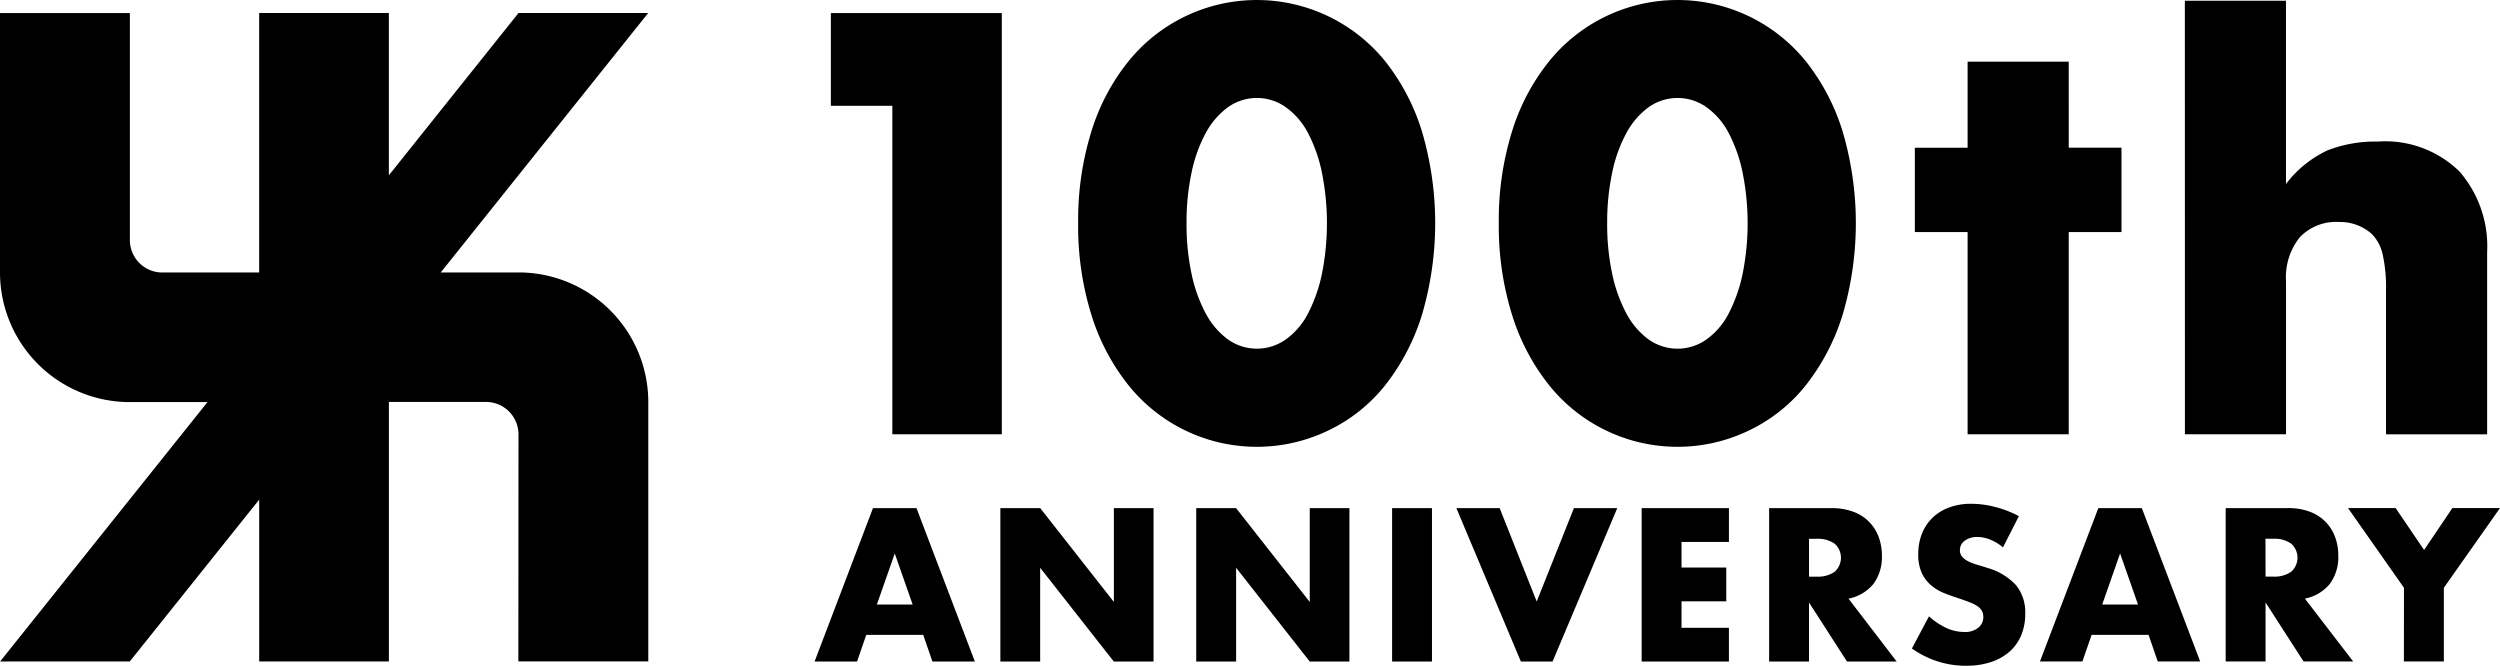 <svg xmlns="http://www.w3.org/2000/svg" width="135.455" height="36.072" viewBox="0 0 135.455 36.072"><g transform="translate(-169.264 -523.759)"><path d="M259.974,583.326h-3.086l-.5,1.444h-2.3l3.163-8.311h2.358l3.163,8.311h-2.3Zm-.572-1.643-.97-2.766-.97,2.766Zm4.752,3.087v-8.311h2.16l3.99,5.082v-5.082h2.149v8.311H270.3l-3.99-5.081v5.081Zm10.612,0v-8.311h2.161l3.99,5.082v-5.082h2.149v8.311h-2.149l-3.99-5.081v5.081Zm12.773-8.311v8.311h-2.16v-8.311Zm3.668,0,2.006,5.059,2.017-5.059h2.348l-3.505,8.311h-1.717l-3.494-8.311Zm12.421,1.83H301.06v1.389h2.425v1.83H301.06v1.433h2.568v1.83H298.9V576.46h4.73Zm9.091,6.482h-2.691l-2.061-3.2v3.2h-2.16V576.46h3.362a3.3,3.3,0,0,1,1.213.2,2.285,2.285,0,0,1,1.364,1.372,2.841,2.841,0,0,1,.171.992,2.442,2.442,0,0,1-.457,1.538,2.3,2.3,0,0,1-1.353.8Zm-4.751-4.6h.408a1.576,1.576,0,0,0,.981-.264,1.018,1.018,0,0,0,0-1.521,1.573,1.573,0,0,0-.981-.265h-.408Zm10.509-1.587a2.667,2.667,0,0,0-.7-.424,1.872,1.872,0,0,0-.684-.138,1.111,1.111,0,0,0-.684.2.619.619,0,0,0-.264.52.517.517,0,0,0,.132.364,1.157,1.157,0,0,0,.348.248,2.963,2.963,0,0,0,.485.182q.269.078.534.165a3.342,3.342,0,0,1,1.549.943,2.326,2.326,0,0,1,.49,1.538,3,3,0,0,1-.214,1.157,2.414,2.414,0,0,1-.629.888,2.887,2.887,0,0,1-1.014.572,4.222,4.222,0,0,1-1.361.2,5.007,5.007,0,0,1-2.922-.937l.926-1.741a3.777,3.777,0,0,0,.959.639,2.308,2.308,0,0,0,.937.208,1.116,1.116,0,0,0,.788-.242.739.739,0,0,0,.26-.551.747.747,0,0,0-.066-.325.709.709,0,0,0-.221-.254,1.763,1.763,0,0,0-.4-.215c-.165-.066-.364-.139-.6-.22q-.419-.133-.822-.292a2.593,2.593,0,0,1-.716-.425,1.971,1.971,0,0,1-.507-.666,2.351,2.351,0,0,1-.193-1.02,2.948,2.948,0,0,1,.2-1.119,2.489,2.489,0,0,1,.572-.859,2.549,2.549,0,0,1,.9-.557,3.4,3.4,0,0,1,1.2-.2,5.235,5.235,0,0,1,1.29.171,5.687,5.687,0,0,1,1.289.5Zm7.889,4.74H323.28l-.5,1.444h-2.3l3.163-8.311H326l3.163,8.311h-2.3Zm-.572-1.643-.97-2.766-.97,2.766Zm11.66,3.087h-2.689l-2.061-3.2v3.2h-2.16v-8.311H333.9a3.307,3.307,0,0,1,1.213.2,2.285,2.285,0,0,1,1.361,1.373,2.841,2.841,0,0,1,.171.992,2.439,2.439,0,0,1-.457,1.538,2.3,2.3,0,0,1-1.353.8Zm-4.75-4.6h.408a1.575,1.575,0,0,0,.981-.264,1.017,1.017,0,0,0,0-1.521,1.571,1.571,0,0,0-.981-.265H332.7Zm7.5.606-3.031-4.319h2.579l1.543,2.271,1.532-2.271h2.58l-3.042,4.319v3.991H340.2Z" transform="translate(-40.688 -25.168)"/><path d="M217.612,529.491h-3.33v-5.025h9.262V547.29h-5.932Zm10.069,6.357a16.193,16.193,0,0,1,.711-4.95,11.425,11.425,0,0,1,2-3.8,8.946,8.946,0,0,1,13.94,0,11.613,11.613,0,0,1,1.982,3.8,17.575,17.575,0,0,1,0,9.9,11.8,11.8,0,0,1-1.982,3.814,8.76,8.76,0,0,1-3.057,2.452,8.916,8.916,0,0,1-10.883-2.452,11.609,11.609,0,0,1-2-3.814,16.191,16.191,0,0,1-.711-4.949Zm5.872,0a12.871,12.871,0,0,0,.273,2.754,8.012,8.012,0,0,0,.772,2.149,4.165,4.165,0,0,0,1.2,1.4,2.706,2.706,0,0,0,3.133,0,3.955,3.955,0,0,0,1.2-1.4,8.387,8.387,0,0,0,.757-2.149,14,14,0,0,0,0-5.494,8.12,8.12,0,0,0-.757-2.149,3.978,3.978,0,0,0-1.2-1.392,2.705,2.705,0,0,0-3.133,0,4.2,4.2,0,0,0-1.2,1.392,7.764,7.764,0,0,0-.772,2.149,12.941,12.941,0,0,0-.273,2.74Zm16.919,0a16.193,16.193,0,0,1,.711-4.95,11.425,11.425,0,0,1,2-3.8,8.945,8.945,0,0,1,13.94,0,11.6,11.6,0,0,1,1.983,3.8,17.576,17.576,0,0,1,0,9.9,11.794,11.794,0,0,1-1.983,3.814,8.759,8.759,0,0,1-3.057,2.452,8.916,8.916,0,0,1-10.882-2.452,11.608,11.608,0,0,1-2-3.814,16.191,16.191,0,0,1-.712-4.95Zm5.872,0a12.871,12.871,0,0,0,.273,2.754,8.026,8.026,0,0,0,.772,2.149,4.164,4.164,0,0,0,1.2,1.4,2.707,2.707,0,0,0,3.135,0,3.955,3.955,0,0,0,1.2-1.4,8.348,8.348,0,0,0,.757-2.149,13.951,13.951,0,0,0,0-5.494,8.084,8.084,0,0,0-.757-2.149,3.982,3.982,0,0,0-1.2-1.392,2.709,2.709,0,0,0-3.135,0,4.194,4.194,0,0,0-1.2,1.392,7.786,7.786,0,0,0-.772,2.149A12.943,12.943,0,0,0,256.344,535.848Zm31.3-12.048h5.479v9.929a6,6,0,0,1,2.27-1.831,7.118,7.118,0,0,1,2.694-.468,5.751,5.751,0,0,1,4.435,1.619,6.188,6.188,0,0,1,1.5,4.374v9.869h-5.479V539.45a8.107,8.107,0,0,0-.182-1.907,2.227,2.227,0,0,0-.605-1.121,2.577,2.577,0,0,0-1.756-.635,2.709,2.709,0,0,0-2.133.833,3.458,3.458,0,0,0-.741,2.376v8.294h-5.479ZM197.36,538.52h-4.215l11.239-14.055h-7.027l-7.024,8.793v-8.793h-7.027v14.058h-5.248a1.756,1.756,0,0,1-1.757-1.757v-12.3h-7.037v14.052a7.028,7.028,0,0,0,7.026,7.027h4.216L169.27,559.6h7.024l7.014-8.771V559.6h7.027V545.538H195.6a1.759,1.759,0,0,1,1.757,1.757l-.007,12.3h7.04V545.544a7.029,7.029,0,0,0-7.027-7.024m83.989-6.759V527.1h-5.479v4.662h-2.858v4.571h2.858V547.29h5.479V536.332h2.858v-4.571Z"/></g></svg>